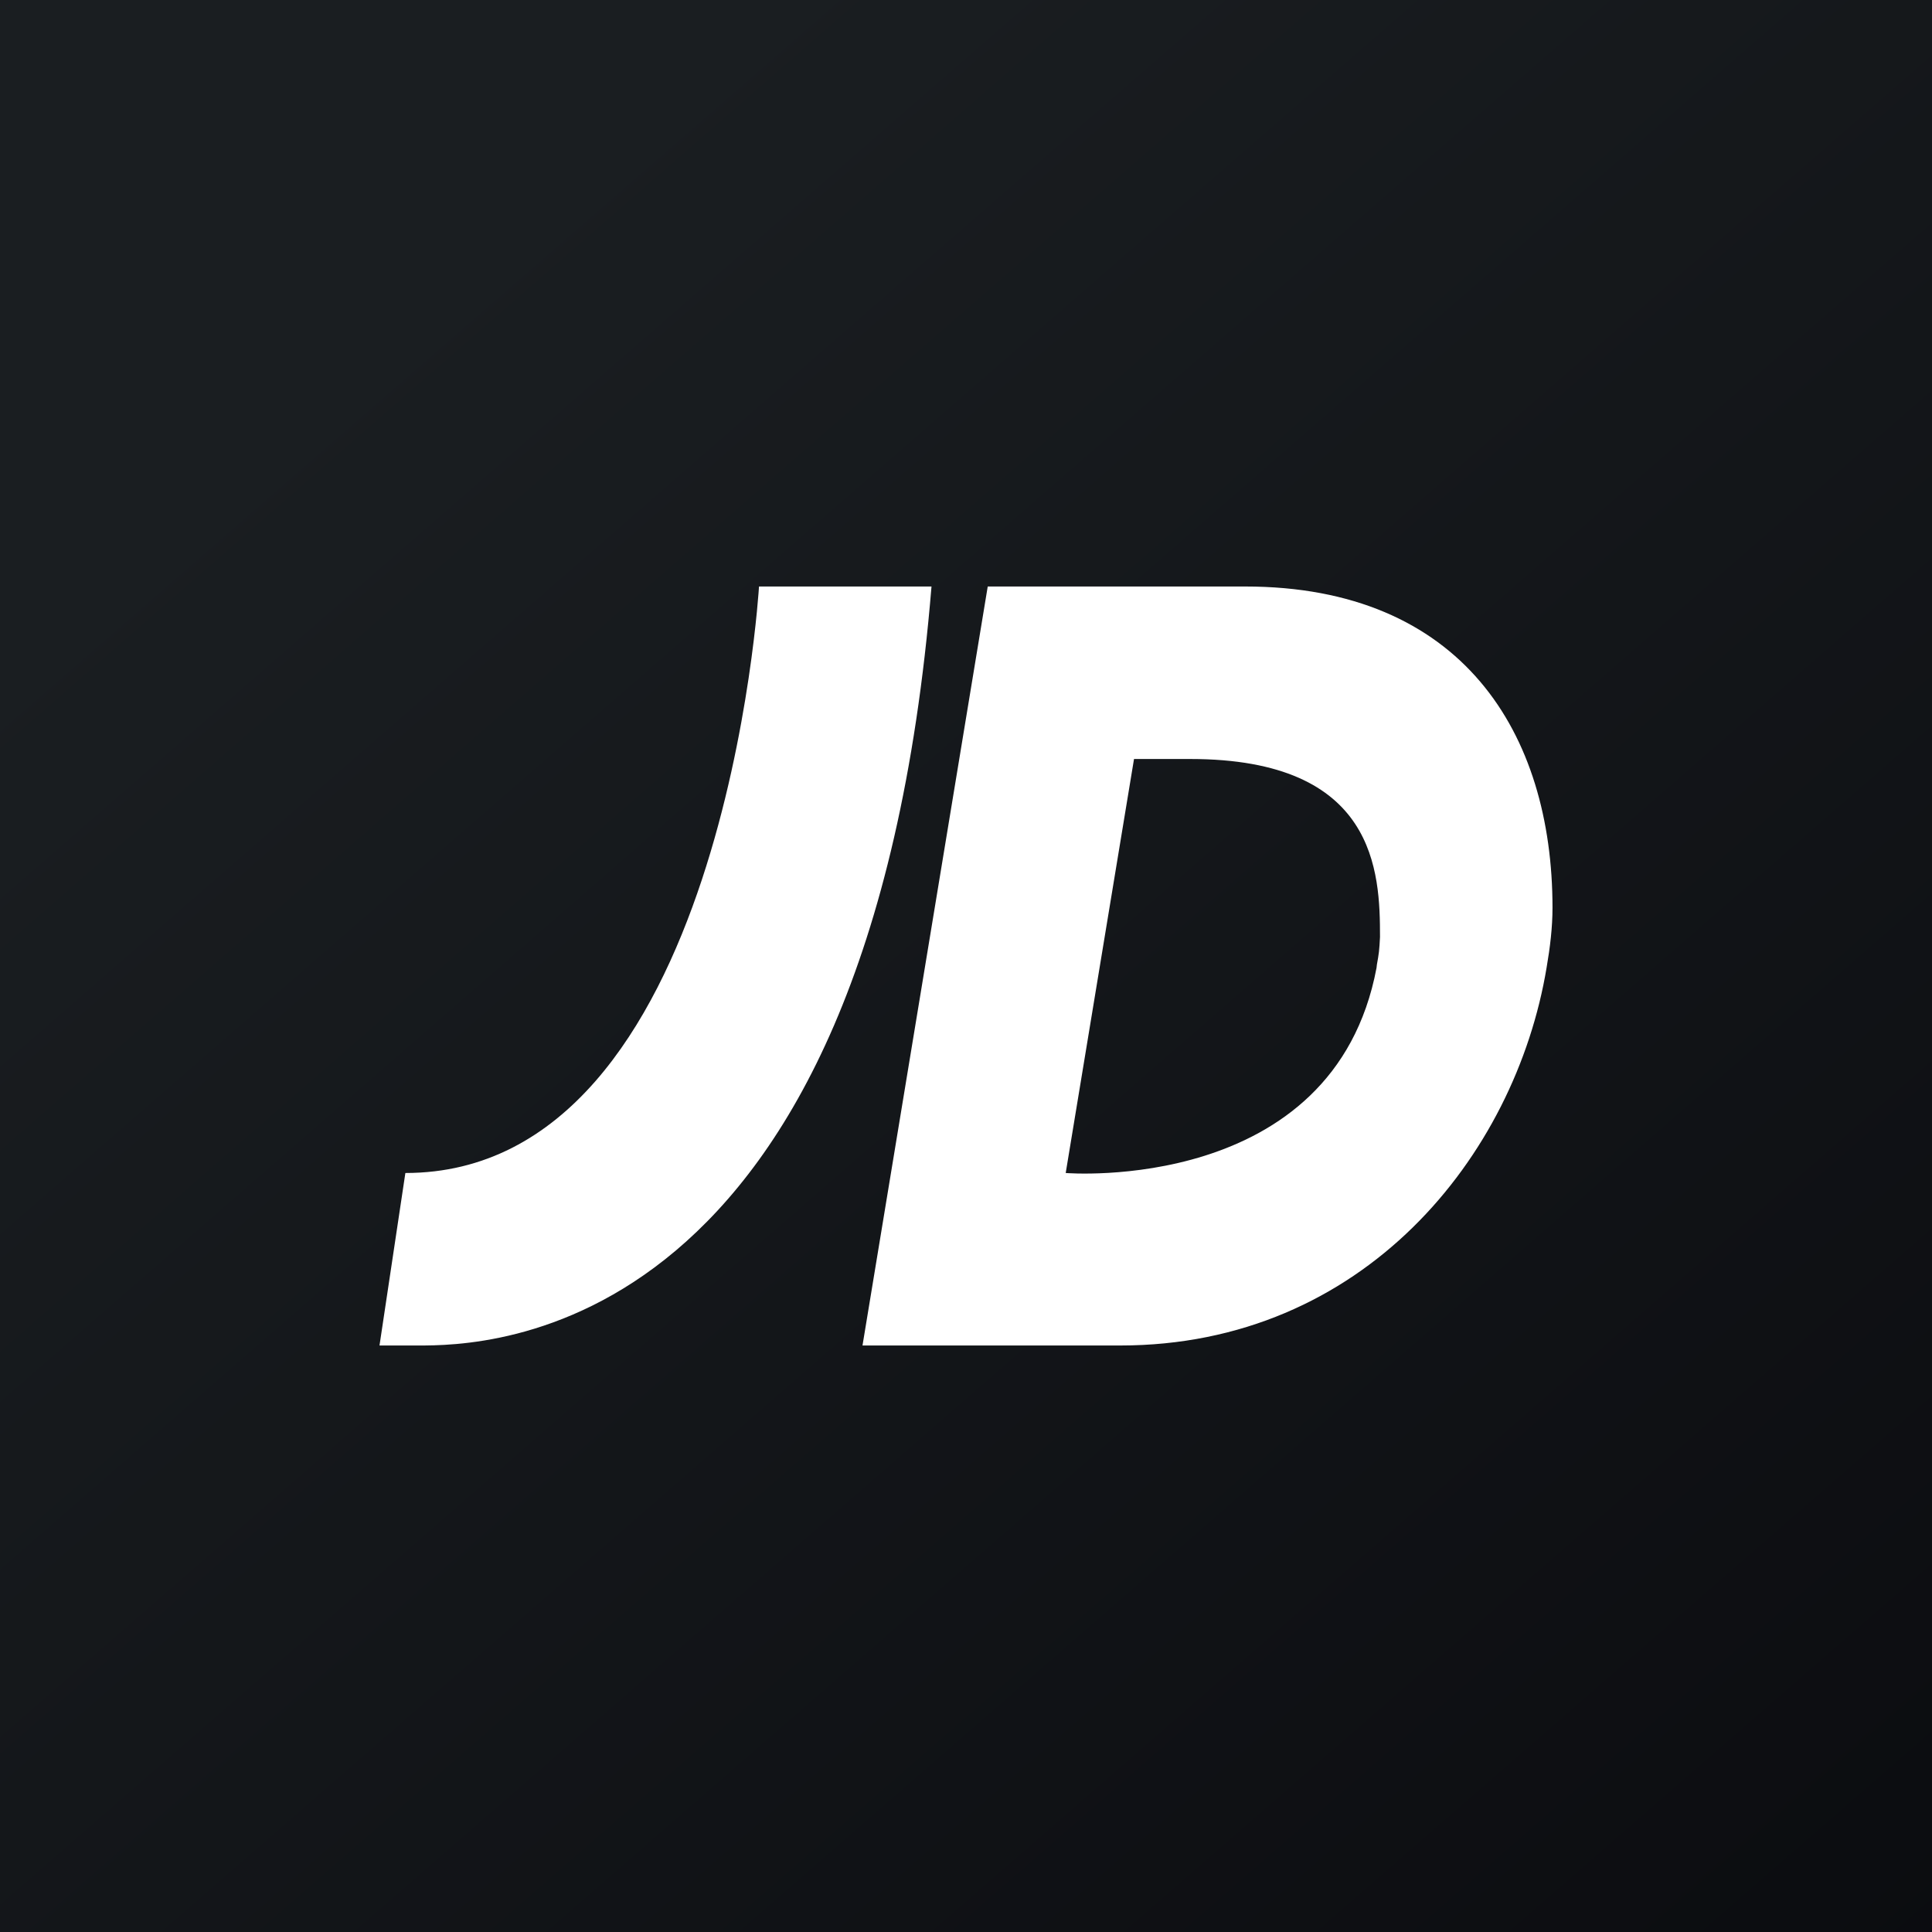 <svg xmlns="http://www.w3.org/2000/svg" width="56" height="56"><rect width="100%" height="100%" fill="#808080" stroke="none"/><path fill="url(#a3ypbms45)" d="M0 0h56v56H0z"/><path d="M11 39l.75-5C21 34 22 17 22 17h5c-1.81 22-13 22-14.88 22H11zm28.91-11.04l-.01.09C38.66 34.64 30.89 34 30.89 34l1.98-12h1.63c5.4 0 5.5 3.28 5.5 5.16-.02.39-.03.47-.09.8zM32.47 39c7.04 0 11.45-5.47 12.36-10.96.1-.58.17-1.16.17-1.73 0-5.06-2.62-9.31-8.91-9.31h-7.46L25 39h7.47z" fill="#fff"/><defs><linearGradient id="a3ypbms45" x1="10.42" y1="9.71" x2="68.15" y2="76.02" gradientUnits="userSpaceOnUse"><stop stop-color="#1A1E21"/><stop offset="1" stop-color="#06060A"/></linearGradient></defs></svg>